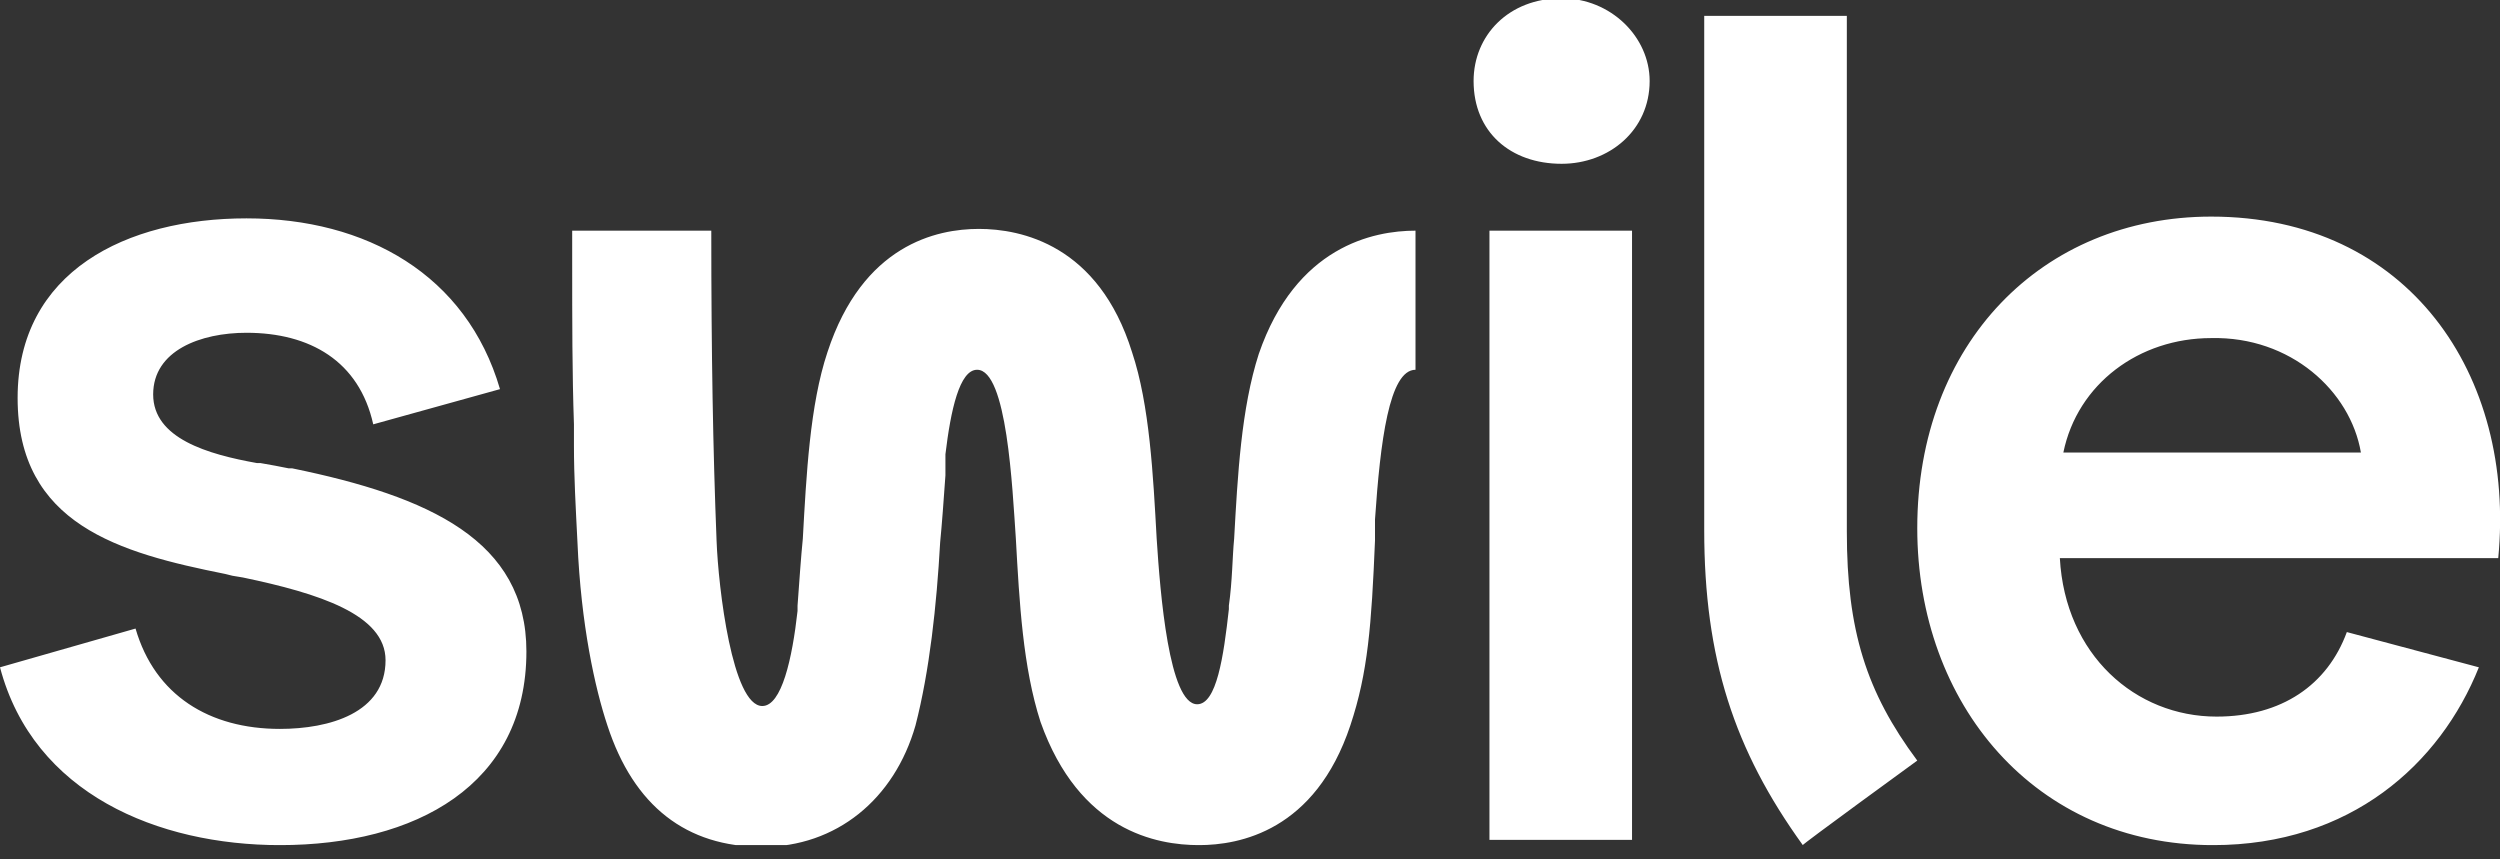 <svg width="64" height="22" viewBox="0 0 64 22" fill="none" xmlns="http://www.w3.org/2000/svg">
<rect x="0" y="0" width="64" height="22" fill="#333333" stroke="none"/>
<g clip-path="url(#clip0_1233_12445)">
<path d="M7.166 21.635C10.637 21.635 13.476 20.102 13.476 16.677C13.476 13.838 10.997 12.711 7.482 11.99H7.392C7.166 11.945 6.941 11.9 6.67 11.855H6.58C5.318 11.629 3.921 11.224 3.921 10.097C3.921 8.97 5.138 8.519 6.31 8.519C7.932 8.519 9.194 9.241 9.555 10.863L12.8 9.962C11.944 7.032 9.375 5.59 6.31 5.59C3.245 5.59 0.451 6.942 0.451 10.187C0.451 13.432 3.065 14.153 5.769 14.694L5.949 14.739L6.22 14.784C8.158 15.19 9.87 15.731 9.87 16.902C9.87 18.255 8.428 18.66 7.166 18.66C5.363 18.66 3.966 17.804 3.47 16.091L0 17.083C0.856 20.328 4.056 21.635 7.166 21.635ZM39.977 4.193C41.194 4.193 42.231 3.336 42.231 2.074C42.231 0.948 41.239 -0.044 39.977 -0.044C38.625 -0.044 37.724 0.903 37.724 2.074C37.724 3.381 38.67 4.193 39.977 4.193ZM30.693 21.635C31.73 21.635 33.668 21.274 34.569 18.57C35.02 17.218 35.11 16.001 35.2 13.838V13.432V13.297C35.335 11.314 35.561 9.466 36.237 9.466V5.905C35.155 5.905 33.172 6.311 32.225 9.06C31.775 10.457 31.684 12.17 31.594 13.793C31.549 14.243 31.549 14.874 31.459 15.505V15.595C31.324 16.812 31.144 18.029 30.648 18.029C29.927 18.029 29.701 15.19 29.611 13.793C29.521 12.17 29.431 10.367 28.98 9.015C28.124 6.266 26.141 5.86 25.059 5.86C23.977 5.86 22.084 6.266 21.183 9.015C20.732 10.367 20.642 12.17 20.552 13.793C20.507 14.243 20.462 14.874 20.417 15.505V15.641C20.282 16.858 20.011 18.074 19.515 18.074C18.749 18.074 18.389 15.055 18.344 13.838C18.253 11.539 18.209 9.06 18.209 5.905H14.648V6.672C14.648 8.249 14.648 9.556 14.693 10.863V11.133V11.404C14.693 12.215 14.738 12.981 14.783 13.883C14.873 16.001 15.234 17.624 15.549 18.57C16.225 20.643 17.578 21.68 19.515 21.68C21.408 21.68 22.896 20.463 23.437 18.57C23.797 17.173 23.977 15.505 24.068 13.883C24.113 13.432 24.158 12.801 24.203 12.17V12.035V11.9V11.764V11.629C24.338 10.502 24.563 9.466 25.014 9.466C25.78 9.466 25.916 12.486 26.006 13.793C26.096 15.415 26.186 17.083 26.637 18.48C27.628 21.274 29.611 21.635 30.693 21.635ZM41.78 21.545V5.905H38.13V21.5H41.78V21.545ZM49.082 19.471C47.775 17.714 47.279 16.136 47.279 13.612V0.407H43.628V13.567C43.628 16.858 44.394 19.201 46.152 21.635C46.107 21.635 49.082 19.471 49.082 19.471ZM56.654 21.635C60.169 21.635 62.468 19.562 63.459 17.083L60.079 16.181C59.583 17.534 58.411 18.345 56.744 18.345C54.67 18.345 52.868 16.767 52.732 14.288H63.955C64.406 9.601 61.656 5.545 56.608 5.545C52.282 5.545 49.082 8.79 49.082 13.522C49.082 18.029 52.101 21.635 56.654 21.635ZM60.439 11.584H52.822C53.183 9.826 54.761 8.655 56.608 8.655C58.637 8.61 60.169 10.007 60.439 11.584Z" fill="white"/>
</g>
<defs>
<clipPath id="clip0_1233_12445">
<rect width="64" height="21.634" fill="white"/>
</clipPath>
</defs>
</svg>

